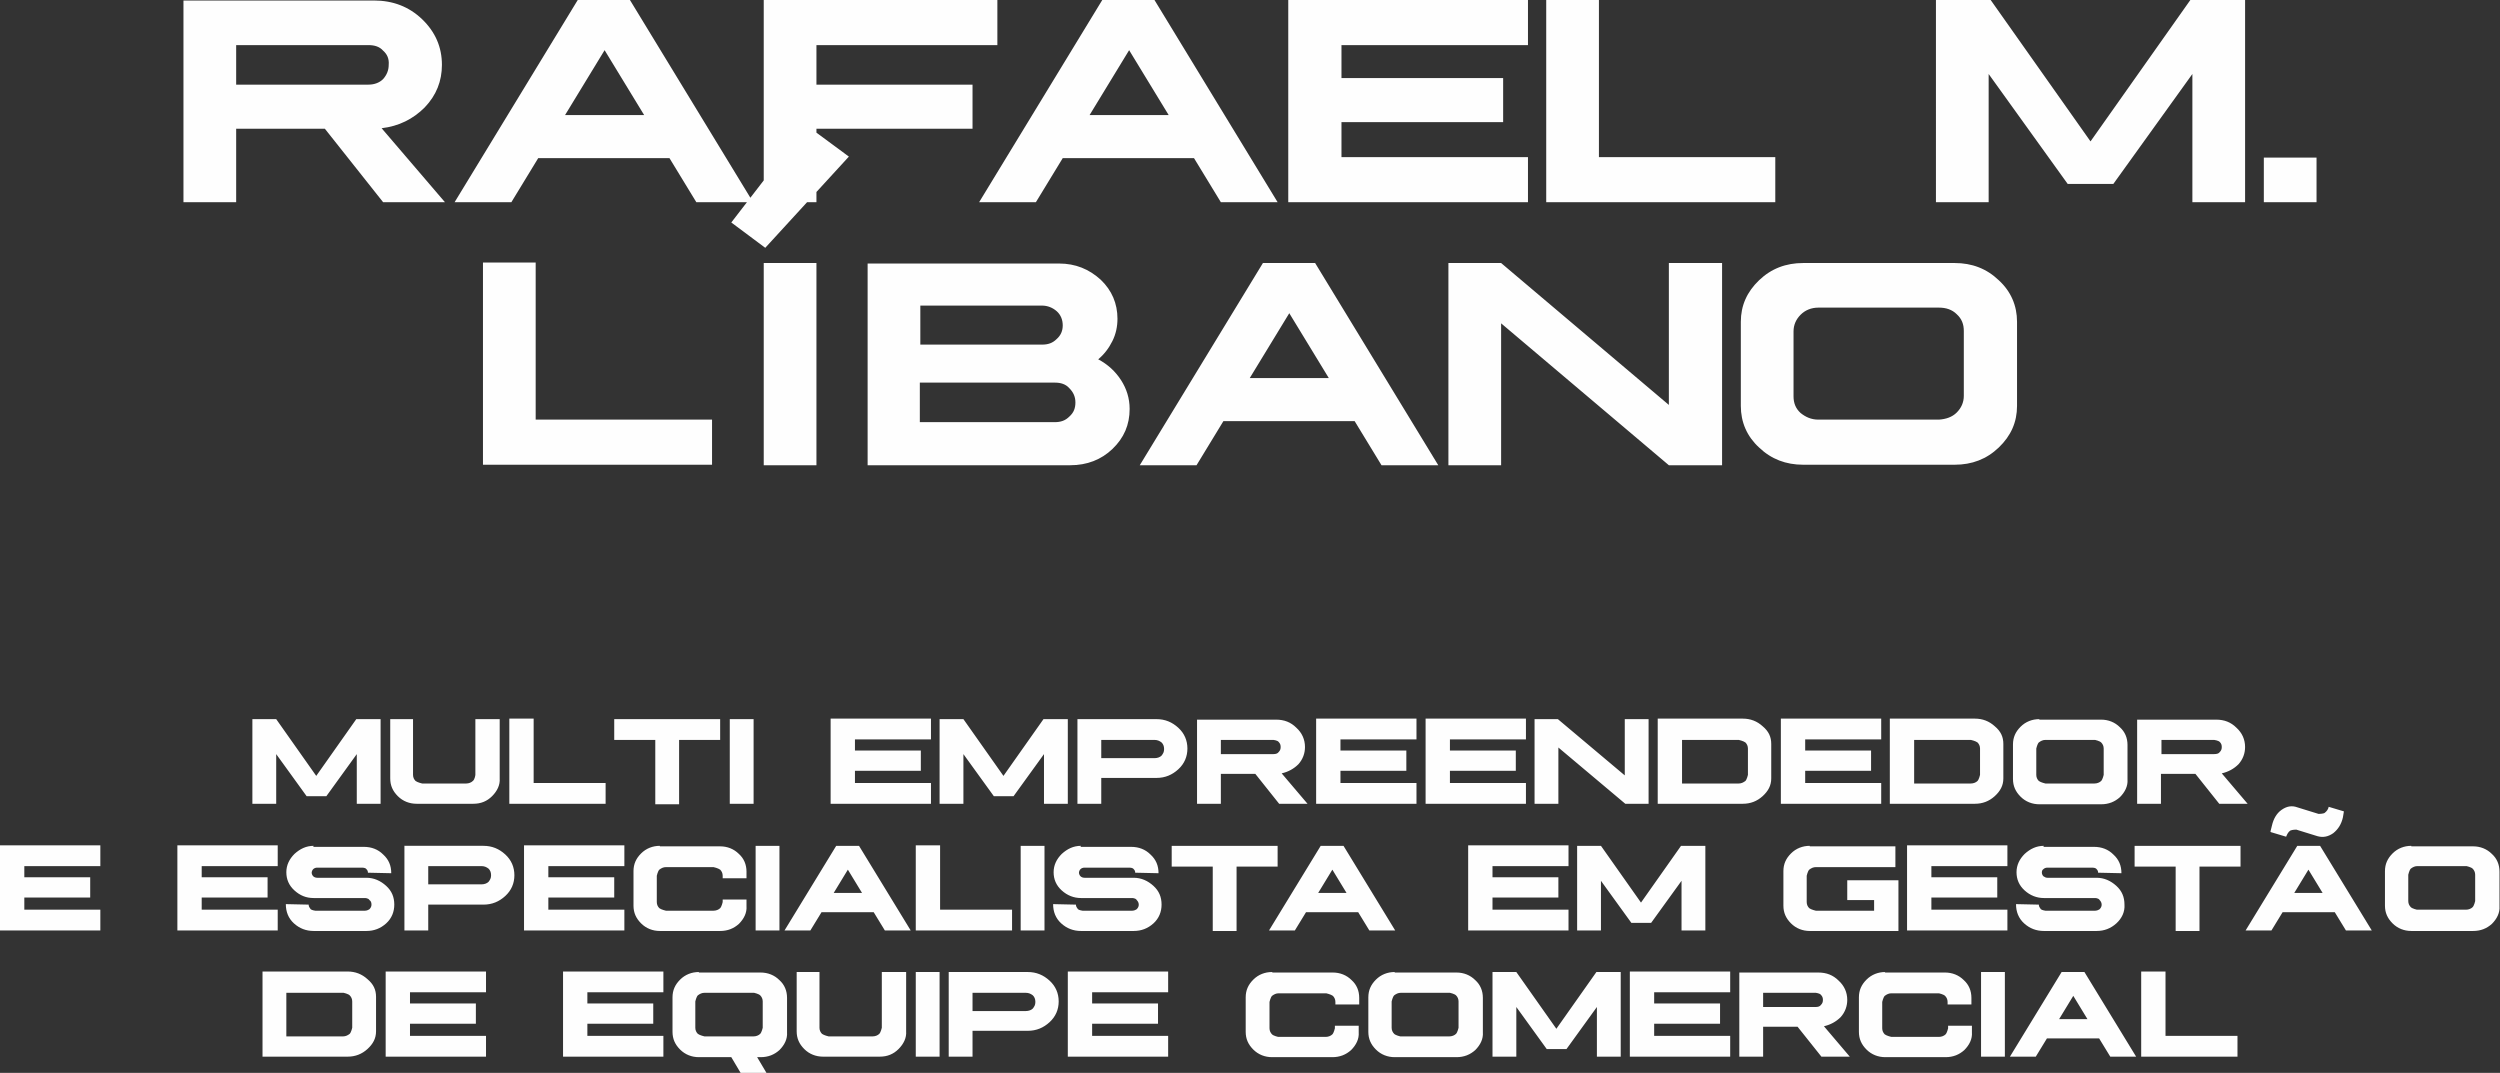 <?xml version="1.0" encoding="UTF-8"?> <svg xmlns="http://www.w3.org/2000/svg" id="Camada_2" data-name="Camada 2" viewBox="0 0 49.33 21.17"><rect x="0" y="0" width="49.33" height="21.17" fill="#333333" stroke="none"/><defs><style> .cls-1 { fill: #fefefe; } </style></defs><g id="Camada_1-2" data-name="Camada 1"><path class="cls-1" d="M42.25,19.18v1.67h1.9v-.41h-1.42v-1.27h-.48ZM40.91,19.65l.28.46h-.56l.28-.46ZM40.68,19.18l-1.02,1.67h.51l.22-.36h1.03l.22.36h.51l-1.02-1.67h-.45ZM39.09,19.18v1.67h.47v-1.67h-.47ZM37.2,19.18c-.14,0-.27.05-.37.15-.1.1-.15.21-.15.35v.68c0,.14.05.25.15.35.1.1.23.15.37.15h1.19c.15,0,.27-.05.37-.14.1-.1.16-.22.15-.35v-.13h-.47v.05s-.02.09-.05.12c-.03.03-.08.05-.13.05h-.94s-.09-.02-.13-.05c-.03-.03-.05-.07-.05-.12v-.52s.02-.09.05-.12c.04-.03.08-.05.13-.05h.94s.09.02.12.05c.03.03.05.07.05.12v.05h.47v-.13c0-.14-.05-.26-.15-.35-.1-.1-.23-.15-.37-.15h-1.19ZM34.79,19.59h1.04s.08.01.1.04c.03.03.04.06.04.1s-.01.07-.04.1c-.02.03-.06.04-.1.04h-1.04v-.27ZM34.32,19.18v1.67h.47v-.59h.68l.47.59h.56l-.51-.6c.13-.03.24-.09.33-.18.09-.1.13-.22.13-.34,0-.15-.06-.28-.17-.38-.11-.11-.24-.16-.4-.16h-1.56ZM32.16,19.18v1.67h1.98v-.41h-1.5v-.24h1.3v-.4h-1.3v-.22h1.5v-.41h-1.98ZM29.45,19.18v1.67h.47v-.98l.6.83h.39l.6-.83v.98h.47v-1.67h-.48l-.79,1.12-.79-1.12h-.48ZM27.64,19.59h.97s.09.02.12.05c.03.03.05.07.05.12v.52s-.02.09-.05.12c-.03.03-.08.05-.13.05h-.97s-.09-.02-.12-.05c-.03-.03-.05-.07-.05-.12v-.52s.02-.09.05-.12c.04-.03.08-.05.13-.05ZM27.52,19.18c-.14,0-.27.05-.37.15-.1.1-.15.21-.15.35v.68c0,.14.05.25.15.35.1.1.23.15.37.15h1.22c.15,0,.27-.05.37-.14.1-.1.16-.22.15-.35v-.68c0-.14-.05-.26-.15-.35-.1-.1-.23-.15-.37-.15h-1.22ZM25.1,19.18c-.14,0-.27.05-.37.15-.1.1-.15.21-.15.35v.68c0,.14.05.25.15.35.1.1.23.15.37.15h1.19c.15,0,.27-.05.37-.14.1-.1.16-.22.15-.35v-.13h-.47v.05s-.02.09-.05.12c-.03.03-.08.05-.13.05h-.94s-.09-.02-.12-.05c-.03-.03-.05-.07-.05-.12v-.52s.02-.09.05-.12c.04-.03.08-.05.13-.05h.94s.09.02.13.05c.03.03.05.07.05.12v.05h.47v-.13c0-.14-.05-.26-.15-.35-.1-.1-.23-.15-.37-.15h-1.19ZM21.07,19.18v1.67h1.98v-.41h-1.5v-.24h1.3v-.4h-1.3v-.22h1.5v-.41h-1.98ZM19.19,19.59h1.05c.06,0,.1.02.14.05.03.03.05.07.05.13s-.02.09-.05.13c-.03.03-.08.05-.14.05h-1.05v-.35ZM18.72,19.18v1.67h.47v-.51h1.09c.17,0,.31-.06.43-.17.12-.11.18-.25.18-.41,0-.16-.06-.3-.18-.41-.12-.11-.26-.17-.43-.17h-1.57ZM18.07,19.18v1.67h.47v-1.67h-.47ZM15.72,19.18v1.17c0,.14.05.25.15.35.1.1.23.15.37.15h1.12c.15,0,.27-.05.37-.15.1-.1.16-.22.15-.35v-1.17h-.48v1.1s-.02.09-.05.12c-.03.03-.08.05-.13.05h-.87s-.09-.02-.13-.05c-.03-.03-.05-.07-.05-.12v-1.1h-.47ZM13.91,19.59h.97s.09.02.12.05c.03.03.05.07.05.12v.52s-.02.09-.05.12c-.03.03-.08.05-.13.05h-.97s-.09-.02-.13-.05c-.03-.03-.05-.07-.05-.12v-.52s.02-.09.05-.12c.04-.03.08-.05.13-.05ZM13.79,19.18c-.14,0-.27.05-.37.15-.1.1-.15.21-.15.35v.68c0,.14.05.25.15.35.1.1.23.15.37.15h.64l.19.32h.51l-.19-.32h.07c.15,0,.27-.05.37-.14.1-.1.16-.22.15-.35v-.68c0-.14-.05-.26-.15-.35-.1-.1-.23-.15-.37-.15h-1.22ZM11.11,19.18v1.67h1.98v-.41h-1.5v-.24h1.3v-.4h-1.3v-.22h1.5v-.41h-1.98ZM7.61,19.18v1.67h1.98v-.41h-1.5v-.24h1.3v-.4h-1.3v-.22h1.5v-.41h-1.98ZM5.66,19.59h1.12s.09.02.12.05c.03.03.05.07.05.12v.52s-.02.09-.05.12c-.04.03-.08.05-.13.05h-1.12v-.86ZM5.18,19.18v1.67h1.68c.15,0,.28-.05.39-.15.11-.1.17-.21.17-.35v-.68c0-.14-.05-.25-.17-.35-.11-.1-.24-.15-.39-.15h-1.68ZM47.7,17.09h.97s.09.02.12.05c.03.03.05.07.05.12v.52s-.02.09-.05.12c-.03.03-.08.05-.13.05h-.97s-.09-.02-.12-.05c-.03-.03-.05-.07-.05-.12v-.52s.02-.09.05-.12c.04-.03.08-.05.13-.05ZM47.58,16.69c-.14,0-.27.05-.37.15-.1.1-.15.21-.15.35v.68c0,.14.05.25.15.35.1.1.23.15.37.15h1.22c.15,0,.27-.05.37-.14.1-.1.16-.22.15-.35v-.68c0-.14-.05-.26-.15-.35-.1-.1-.23-.15-.37-.15h-1.22ZM44.8,16.41l.03-.12c.03-.13.09-.24.19-.31.1-.07.2-.09.31-.05l.42.13s.09,0,.12-.02c.04-.03.07-.07.08-.12l.3.09-.02.12c-.03.13-.09.23-.19.31-.1.07-.2.09-.31.06l-.42-.13s-.08,0-.12.02c-.04.03-.06.07-.08.12l-.3-.09ZM45.55,17.16l.28.46h-.56l.28-.46ZM45.33,16.69l-1.02,1.67h.51l.22-.36h1.03l.22.36h.51l-1.02-1.67h-.45ZM42.12,16.69v.41h.81v1.27h.47v-1.27h.81v-.41h-2.09ZM40.33,16.69h0c-.15,0-.27.06-.38.16-.1.1-.16.22-.16.36,0,.14.05.26.16.36.11.1.24.15.38.15h1.01s.07,0,.09.04c.02.02.04.05.04.09,0,.03-.01.06-.04.09-.03.02-.06.03-.09.03h-.98s-.07-.01-.09-.03c-.02-.03-.04-.05-.04-.09h0s-.45-.01-.45-.01h0c0,.15.05.28.16.38.11.1.24.15.39.15h1.04c.15,0,.28-.05.39-.15.11-.1.17-.23.16-.37,0-.15-.05-.27-.16-.37-.11-.1-.24-.16-.39-.16-.1,0-.27,0-.48,0-.22,0-.38,0-.49,0-.03,0-.05-.01-.08-.03-.02-.02-.03-.05-.03-.07s0-.05.03-.07c.02-.02.05-.03.08-.03h.89s.06,0,.08.03c.02.02.03.04.03.07h0s.46.01.46.01h0c0-.15-.05-.27-.16-.37-.1-.1-.23-.15-.38-.15h-1ZM37.63,16.69v1.67h1.98v-.41h-1.5v-.24h1.3v-.4h-1.3v-.22h1.5v-.41h-1.98ZM35.71,16.69c-.14,0-.27.05-.37.15-.1.1-.15.21-.15.35v.68c0,.14.05.25.15.35.1.1.23.15.37.15h1.75v-1h-1.01v.39h.53v.21h-1.15s-.09-.02-.13-.05c-.03-.03-.05-.07-.05-.12v-.52s.02-.09.05-.12c.04-.03.08-.05.13-.05h1.57v-.41h-1.69ZM31.12,16.69v1.67h.47v-.98l.6.83h.39l.6-.83v.98h.47v-1.67h-.48l-.79,1.12-.79-1.12h-.48ZM28.97,16.69v1.67h1.98v-.41h-1.5v-.24h1.3v-.4h-1.3v-.22h1.5v-.41h-1.98ZM26.29,17.16l.28.46h-.56l.28-.46ZM26.06,16.69l-1.02,1.67h.51l.22-.36h1.03l.22.36h.51l-1.02-1.67h-.45ZM23.12,16.69v.41h.81v1.27h.47v-1.27h.81v-.41h-2.09ZM21.33,16.69h0c-.15,0-.27.06-.38.16-.1.1-.16.22-.16.36,0,.14.05.26.16.36.11.1.24.15.38.15h1.01s.07,0,.09.04c.02.02.04.05.04.09,0,.03-.01.06-.04.09-.03.02-.06.03-.09.03h-.98s-.07-.01-.09-.03c-.02-.03-.04-.05-.04-.09h0s-.45-.01-.45-.01h0c0,.15.05.28.16.38.11.1.24.15.39.15h1.04c.15,0,.28-.05.39-.15.11-.1.16-.23.16-.37,0-.15-.05-.27-.16-.37-.11-.1-.24-.16-.39-.16-.1,0-.27,0-.48,0-.22,0-.38,0-.49,0-.03,0-.06-.01-.08-.03-.02-.02-.03-.05-.03-.07s.01-.05.03-.07c.02-.02.05-.03.08-.03h.89s.06,0,.08.03c.02.02.03.04.03.07h0s.46.01.46.01h0c0-.15-.05-.27-.16-.37-.1-.1-.23-.15-.38-.15h-1ZM20.14,16.69v1.67h.47v-1.67h-.47ZM18.07,16.69v1.67h1.9v-.41h-1.42v-1.27h-.48ZM16.73,17.16l.28.46h-.56l.28-.46ZM16.5,16.69l-1.02,1.67h.51l.22-.36h1.03l.22.36h.51l-1.02-1.67h-.45ZM14.91,16.69v1.67h.47v-1.67h-.47ZM13.02,16.69c-.14,0-.27.05-.37.15-.1.1-.15.21-.15.35v.68c0,.14.05.25.15.35.1.1.23.15.37.15h1.19c.15,0,.27-.05.37-.14.1-.1.16-.22.15-.35v-.13h-.47v.05s-.02.09-.05.12c-.03.03-.08.05-.13.05h-.94s-.09-.02-.13-.05c-.03-.03-.05-.07-.05-.12v-.52s.02-.09.05-.12c.04-.03.08-.05.13-.05h.94s.09.02.13.05c.03.03.05.07.05.12v.05h.47v-.13c0-.14-.05-.26-.15-.35-.1-.1-.23-.15-.37-.15h-1.19ZM10.34,16.69v1.67h1.98v-.41h-1.5v-.24h1.3v-.4h-1.3v-.22h1.5v-.41h-1.98ZM8.45,17.09h1.05c.06,0,.1.02.14.05.03.03.05.07.05.13s-.02.09-.05.13c-.03.03-.08.05-.14.05h-1.05v-.35ZM7.98,16.69v1.67h.47v-.51h1.09c.17,0,.31-.06.43-.17.12-.11.18-.25.18-.41,0-.16-.06-.3-.18-.41-.12-.11-.26-.17-.43-.17h-1.57ZM6.19,16.69h0c-.15,0-.27.06-.38.16-.1.1-.16.22-.16.36,0,.14.05.26.16.36.11.1.23.15.38.15h1.01s.07,0,.09.04c.03.02.04.05.04.09,0,.03-.01.06-.04.09-.03.02-.06.03-.09.03h-.98s-.07-.01-.09-.03c-.02-.03-.04-.05-.04-.09h0s-.45-.01-.45-.01h0c0,.15.05.28.16.38.11.1.24.15.39.15h1.04c.15,0,.28-.05.39-.15.11-.1.16-.23.16-.37,0-.15-.05-.27-.16-.37-.11-.1-.24-.16-.39-.16-.1,0-.27,0-.48,0-.22,0-.38,0-.49,0-.03,0-.06-.01-.08-.03-.02-.02-.03-.05-.03-.07s.01-.05.03-.07c.02-.02.05-.03.08-.03h.89s.06,0,.08.03c.02.02.03.04.03.07h0s.46.01.46.01h0c0-.15-.05-.27-.16-.37-.1-.1-.23-.15-.38-.15h-1ZM3.5,16.69v1.67h1.98v-.41h-1.5v-.24h1.3v-.4h-1.3v-.22h1.5v-.41h-1.98ZM0,16.69v1.67h1.98v-.41H.48v-.24h1.3v-.4H.48v-.22h1.5v-.41H0ZM42.65,14.6h1.04s.08.01.11.04c.03.03.04.06.04.1s-.01.07-.04.1c-.02.03-.06.04-.11.04h-1.04v-.27ZM42.17,14.19v1.67h.47v-.59h.68l.47.59h.56l-.51-.6c.13-.03.24-.09.33-.18.09-.1.13-.22.13-.34,0-.15-.06-.28-.17-.38-.11-.11-.24-.16-.4-.16h-1.56ZM40.37,14.6h.97s.09.02.12.05c.03.03.05.07.05.12v.52s-.02.09-.05.12c-.03.03-.08.05-.13.05h-.97s-.09-.02-.13-.05c-.03-.03-.05-.07-.05-.12v-.52s.02-.09.05-.12c.04-.03.08-.05.13-.05ZM40.24,14.19c-.14,0-.27.05-.37.15-.1.1-.15.21-.15.35v.68c0,.14.05.25.15.35.1.1.23.15.37.15h1.22c.15,0,.27-.05.37-.14.1-.1.16-.22.15-.35v-.68c0-.14-.05-.26-.15-.35-.1-.1-.23-.15-.37-.15h-1.22ZM37.77,14.6h1.12s.09.02.13.05c.03.03.05.07.05.12v.52s-.02.09-.05.12c-.03.03-.08.05-.13.05h-1.12v-.86ZM37.29,14.19v1.67h1.68c.15,0,.28-.05.39-.15.11-.1.17-.21.17-.35v-.68c0-.14-.05-.25-.17-.35-.11-.1-.24-.15-.39-.15h-1.68ZM35.14,14.19v1.67h1.98v-.41h-1.5v-.24h1.3v-.4h-1.3v-.22h1.5v-.41h-1.98ZM33.19,14.6h1.12s.09.02.13.05c.03.03.05.07.05.12v.52s-.02.09-.05.12c-.04.03-.08.05-.13.05h-1.12v-.86ZM32.71,14.19v1.67h1.68c.15,0,.28-.05.39-.15.11-.1.17-.21.17-.35v-.68c0-.14-.05-.25-.17-.35-.11-.1-.24-.15-.39-.15h-1.68ZM30.28,14.19v1.67h.47v-1.11l1.32,1.11h.46v-1.67h-.47v1.11l-1.32-1.11h-.46ZM28.13,14.19v1.67h1.98v-.41h-1.5v-.24h1.3v-.4h-1.3v-.22h1.5v-.41h-1.98ZM25.97,14.19v1.67h1.98v-.41h-1.5v-.24h1.3v-.4h-1.3v-.22h1.5v-.41h-1.98ZM24.09,14.6h1.04s.08.01.1.04c.03.03.04.06.04.1s-.01.07-.04.1c-.02.03-.06.04-.1.04h-1.04v-.27ZM23.62,14.19v1.67h.47v-.59h.68l.47.59h.56l-.51-.6c.13-.03.24-.09.33-.18.09-.1.13-.22.13-.34,0-.15-.06-.28-.17-.38-.11-.11-.24-.16-.4-.16h-1.56ZM21.73,14.6h1.05c.06,0,.1.02.14.05.03.03.05.07.05.13s-.02.09-.05.13c-.03.03-.08.05-.14.05h-1.05v-.35ZM21.26,14.19v1.67h.47v-.51h1.09c.17,0,.31-.06.43-.17.12-.11.18-.25.18-.41,0-.16-.06-.3-.18-.41-.12-.11-.26-.17-.43-.17h-1.57ZM18.54,14.19v1.67h.47v-.98l.6.83h.39l.6-.83v.98h.47v-1.67h-.48l-.79,1.12-.79-1.12h-.48ZM16.39,14.19v1.67h1.98v-.41h-1.5v-.24h1.3v-.4h-1.3v-.22h1.5v-.41h-1.98ZM14.4,14.19v1.67h.47v-1.67h-.47ZM12.12,14.19v.41h.81v1.27h.47v-1.27h.81v-.41h-2.09ZM10.05,14.19v1.67h1.9v-.41h-1.42v-1.27h-.48ZM7.7,14.19v1.17c0,.14.05.25.15.35.1.1.23.15.37.15h1.12c.15,0,.27-.05.37-.15.1-.1.16-.22.15-.35v-1.17h-.48v1.1s-.01.09-.05.12c-.03.03-.08.05-.13.05h-.87s-.09-.02-.13-.05c-.03-.03-.05-.07-.05-.12v-1.1h-.47ZM4.98,14.19v1.67h.47v-.98l.6.83h.39l.6-.83v.98h.47v-1.67h-.48l-.79,1.12-.79-1.12h-.48Z"></path><path class="cls-1" d="M35.88,6.07h2.38c.14,0,.26.04.35.13.1.09.14.2.14.33v1.28c0,.13-.05.24-.14.33-.09.09-.21.13-.35.14h-2.38c-.14,0-.25-.05-.35-.13-.1-.09-.14-.2-.14-.33v-1.28c0-.13.05-.24.14-.33.09-.09.21-.14.35-.14M35.58,5.19c-.34,0-.63.11-.87.34-.24.23-.36.5-.36.82v1.66c0,.32.12.6.36.82.24.23.53.34.87.34h2.99c.34,0,.63-.11.87-.34.24-.23.36-.5.36-.82v-1.66c0-.32-.12-.6-.36-.82-.24-.23-.53-.34-.87-.34h-2.99ZM28.58,5.19v3.99h1.04v-2.8l3.31,2.8h1.05v-3.99h-1.05v2.8l-3.31-2.8h-1.04ZM25.44,6.18l.78,1.28h-1.56l.78-1.28ZM24.92,5.19l-2.43,3.99h1.12l.53-.87h2.59l.53.87h1.12l-2.43-3.99h-1.04ZM18.16,7.55h2.66c.11,0,.21.03.28.11.08.08.12.17.12.28,0,.11-.03.2-.12.28-.08.08-.17.11-.29.11h-2.66v-.78ZM18.16,6.03h2.4c.11,0,.21.04.29.11.08.07.12.17.12.28s-.04.2-.12.27c-.08.08-.17.11-.29.11h-2.4v-.78ZM17.12,5.19v3.99h4c.33,0,.61-.11.83-.32.23-.22.34-.48.34-.79,0-.21-.06-.4-.17-.57-.11-.17-.26-.31-.45-.41.12-.1.21-.22.28-.36.07-.14.1-.29.1-.44,0-.3-.11-.56-.33-.77-.23-.21-.5-.32-.82-.32h-3.78ZM15.91,2.47l-1.48,1.92.67.5,1.65-1.8-.84-.62ZM15.07,5.19v3.99h1.04v-3.99h-1.04ZM9.53,9.17v-3.99h1.04v3.1h3.48v.89h-4.53ZM44.67,3.11v.88h1.04v-.88h-1.04ZM44.3,0v3.99h-1.04V1.46l-1.56,2.17h-.9l-1.56-2.17v2.53h-1.04V0h1.08l1.97,2.79,1.97-2.79h1.09ZM30.51,3.99V0h1.04v3.1h3.48v.89h-4.53ZM25.42,0v3.99h4.73v-.89h-3.68v-.69h3.19v-.87h-3.19v-.65h3.68v-.89h-4.73ZM22.28.99l.78,1.28h-1.56l.78-1.28ZM21.75,0l-2.43,3.99h1.12l.53-.87h2.59l.53.87h1.12l-2.43-3.99h-1.04ZM15.07,0v3.99h1.04v-1.45h3.08v-.87h-3.08v-.78h3.57v-.89h-4.61ZM11.93.99l.78,1.28h-1.56l.78-1.28ZM11.4,0l-2.43,3.99h1.12l.53-.87h2.59l.53.87h1.12l-2.43-3.99h-1.04ZM4.66.89h2.61c.12,0,.22.03.29.11.08.07.12.16.11.28,0,.11-.04.2-.11.28-.07.07-.17.11-.29.11h-2.61v-.78ZM3.62,0v3.99h1.04v-1.45h1.75l1.15,1.45h1.22l-1.25-1.46c.34-.04.62-.18.85-.41.23-.24.34-.52.34-.84,0-.35-.13-.65-.39-.9-.26-.25-.58-.37-.95-.37h-3.76Z"></path></g></svg> 